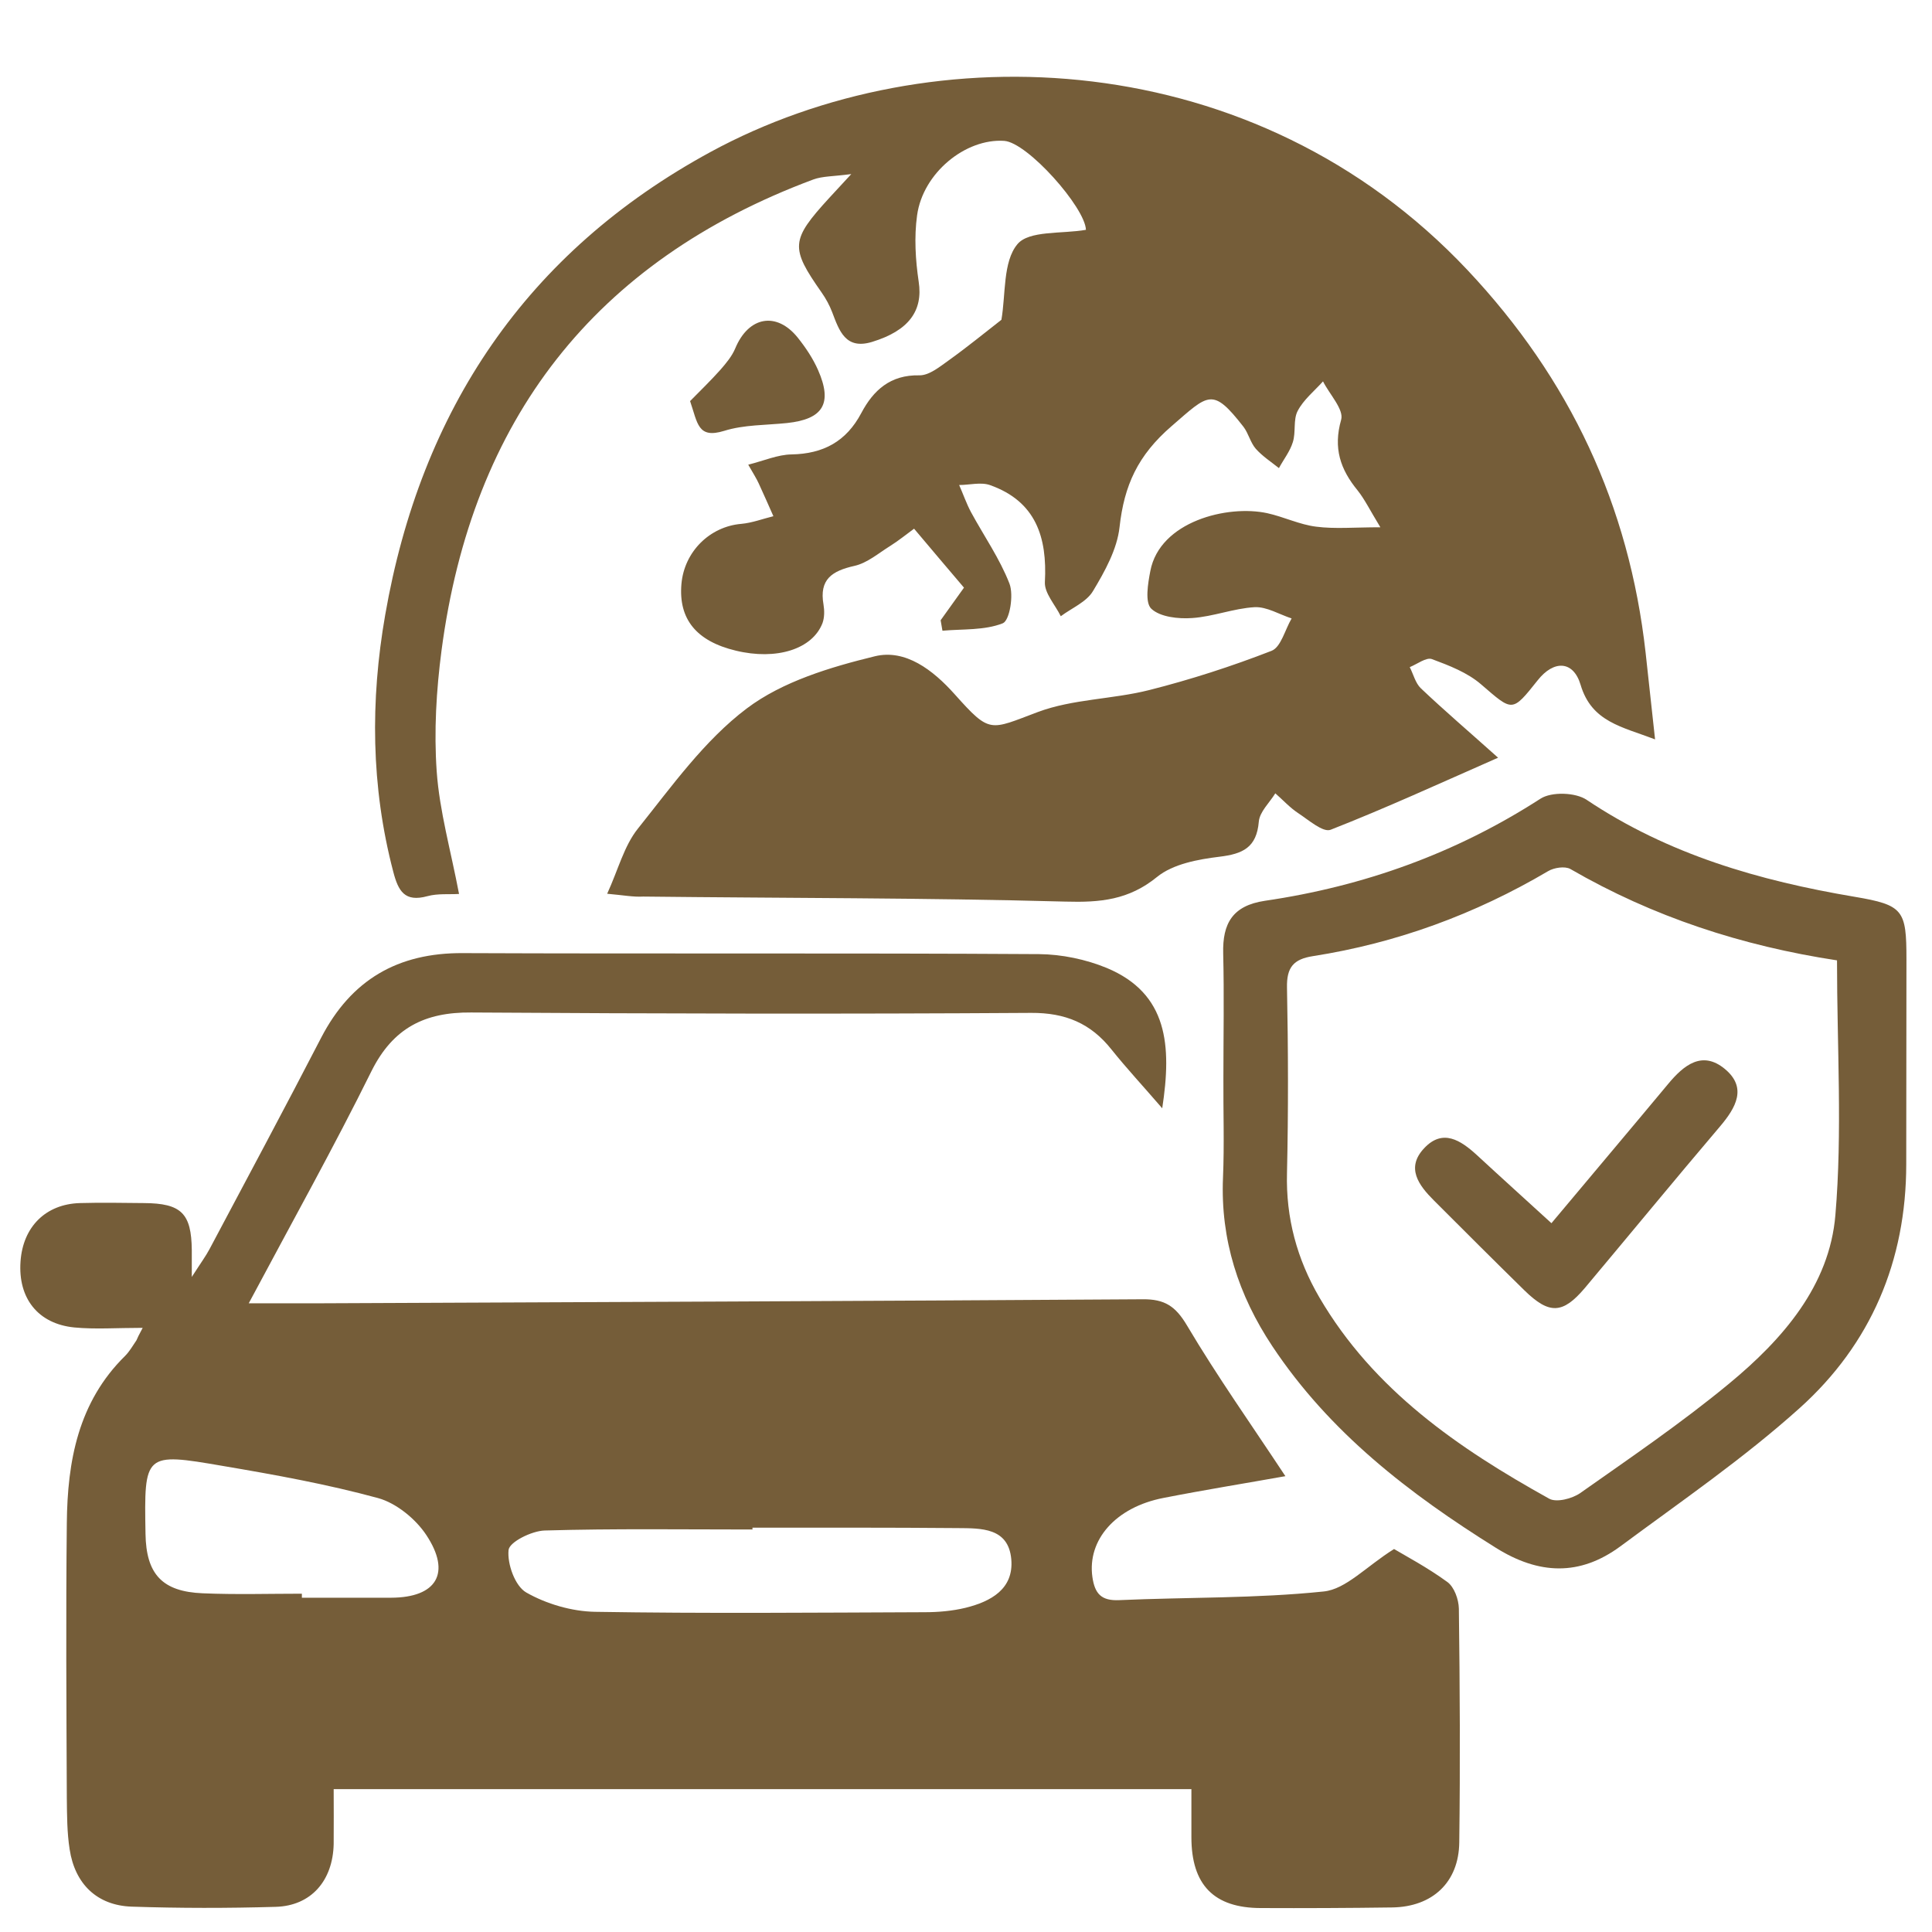 <svg xmlns="http://www.w3.org/2000/svg" xmlns:xlink="http://www.w3.org/1999/xlink" id="&#x421;&#x43B;&#x43E;&#x439;_1" x="0px" y="0px" viewBox="0 0 96 96" style="enable-background:new 0 0 96 96;" xml:space="preserve"><style type="text/css">	.st0{fill:#755D39;}</style><path class="st0" d="M7.09,65.98c-1.29,0-2.36,0.08-3.4-0.02c-1.81-0.18-2.8-1.46-2.67-3.28c0.12-1.72,1.25-2.85,2.95-2.9 c1.06-0.03,2.12-0.01,3.18,0c1.86,0.01,2.36,0.51,2.38,2.33c0,0.28,0,0.57,0,1.34c0.47-0.73,0.7-1.04,0.88-1.38 c1.86-3.5,3.73-6.99,5.55-10.51c1.49-2.87,3.8-4.22,7.04-4.2c9.54,0.04,19.09-0.01,28.63,0.05c1.13,0.01,2.33,0.26,3.37,0.69 c3.03,1.27,3.23,3.85,2.75,6.97c-0.93-1.08-1.76-1.97-2.52-2.92c-1.03-1.3-2.29-1.83-3.99-1.82c-9.28,0.06-18.56,0.04-27.83-0.02 c-2.31-0.02-3.88,0.77-4.95,2.91c-1.87,3.78-3.93,7.47-6.1,11.54c1.36,0,2.45,0,3.54,0c13.63-0.06,27.25-0.11,40.88-0.2 c1.09-0.01,1.63,0.34,2.2,1.3c1.5,2.53,3.2,4.93,4.89,7.49c-1.96,0.35-4.01,0.68-6.05,1.08c-2.39,0.46-3.8,2.09-3.54,3.93 c0.12,0.83,0.44,1.19,1.33,1.15c3.39-0.15,6.8-0.08,10.16-0.43c1.11-0.11,2.11-1.24,3.5-2.11c0.55,0.33,1.65,0.91,2.65,1.64 c0.34,0.25,0.56,0.86,0.57,1.32c0.05,3.87,0.07,7.74,0.02,11.61c-0.02,1.99-1.33,3.21-3.33,3.24c-2.17,0.03-4.35,0.04-6.52,0.03 c-2.34,0-3.46-1.15-3.46-3.52c0-0.74,0-1.48,0-2.39c-14.19,0-28.31,0-42.62,0c0,0.86,0.01,1.8,0,2.73 c-0.04,1.82-1.12,3.07-2.88,3.12c-2.38,0.07-4.77,0.07-7.16-0.01c-1.72-0.06-2.82-1.13-3.08-2.85c-0.13-0.83-0.13-1.69-0.14-2.53 c-0.02-4.56-0.05-9.12,0-13.68c0.03-3.07,0.56-6.01,2.9-8.31c0.22-0.22,0.38-0.51,0.56-0.77C6.83,66.48,6.89,66.35,7.09,65.98z  M37.39,75.91c0,0.03,0,0.06,0,0.09c-3.44,0-6.89-0.05-10.33,0.05c-0.64,0.02-1.75,0.57-1.79,0.97c-0.07,0.69,0.32,1.79,0.88,2.11 c1,0.57,2.26,0.94,3.42,0.96c5.45,0.09,10.91,0.04,16.37,0.02c0.68,0,1.38-0.06,2.04-0.22c1.25-0.31,2.4-0.93,2.27-2.41 c-0.14-1.58-1.5-1.54-2.67-1.55C44.17,75.9,40.78,75.91,37.39,75.91z M15,79.19c0,0.07,0,0.14,0,0.2c1.48,0,2.96,0,4.44,0 c2.25-0.01,3-1.22,1.74-3.12c-0.53-0.8-1.49-1.58-2.39-1.83c-2.53-0.69-5.13-1.16-7.73-1.6c-3.89-0.67-3.9-0.63-3.83,3.37 c0.03,2.01,0.83,2.88,2.85,2.96C11.72,79.24,13.37,79.19,15,79.19z"></path><path class="st0" d="M30.17,44.41c0.55-1.2,0.84-2.38,1.53-3.24c1.68-2.1,3.3-4.38,5.41-5.97c1.78-1.34,4.15-2.05,6.36-2.59 c1.52-0.37,2.89,0.68,3.97,1.89c1.77,1.98,1.73,1.78,4.13,0.88c1.74-0.65,3.71-0.63,5.53-1.09c2.06-0.52,4.1-1.18,6.08-1.95 c0.47-0.18,0.67-1.05,1-1.61c-0.61-0.2-1.24-0.59-1.84-0.56c-1.04,0.06-2.06,0.47-3.1,0.54c-0.69,0.05-1.59-0.05-2.03-0.46 c-0.33-0.31-0.17-1.26-0.05-1.88c0.47-2.46,3.83-3.3,5.81-2.87c0.82,0.18,1.61,0.57,2.43,0.67c0.93,0.12,1.89,0.03,3.19,0.03 c-0.53-0.87-0.78-1.39-1.13-1.83c-0.86-1.05-1.22-2.1-0.82-3.51c0.15-0.51-0.58-1.27-0.9-1.91c-0.43,0.48-0.97,0.91-1.26,1.47 c-0.23,0.44-0.08,1.05-0.24,1.55c-0.14,0.46-0.46,0.86-0.69,1.29c-0.39-0.31-0.82-0.59-1.15-0.96c-0.27-0.31-0.36-0.76-0.61-1.09 c-1.55-1.99-1.73-1.63-3.57-0.04c-1.69,1.46-2.36,2.95-2.59,5.02c-0.12,1.1-0.73,2.2-1.32,3.18c-0.32,0.54-1.05,0.84-1.6,1.25 c-0.28-0.57-0.82-1.15-0.79-1.7c0.12-2.23-0.45-4-2.71-4.81c-0.46-0.17-1.03-0.01-1.55-0.01c0.2,0.45,0.36,0.92,0.59,1.35 c0.64,1.18,1.43,2.31,1.91,3.55c0.22,0.57,0.01,1.83-0.33,1.97c-0.91,0.36-1.99,0.28-3,0.37c-0.03-0.17-0.06-0.35-0.09-0.52 c0.42-0.59,0.84-1.17,1.16-1.62c-0.83-0.98-1.6-1.88-2.48-2.93c-0.37,0.27-0.76,0.59-1.19,0.86c-0.58,0.36-1.14,0.85-1.78,0.99 c-1.11,0.25-1.75,0.67-1.53,1.92c0.05,0.3,0.05,0.64-0.05,0.92c-0.5,1.3-2.29,1.86-4.31,1.37c-1.96-0.47-2.85-1.57-2.7-3.31 c0.14-1.61,1.41-2.86,2.98-2.99c0.54-0.05,1.06-0.25,1.59-0.38c-0.24-0.54-0.48-1.09-0.73-1.63c-0.11-0.24-0.25-0.46-0.52-0.93 c0.79-0.2,1.47-0.5,2.15-0.51c1.58-0.03,2.72-0.64,3.47-2.06c0.6-1.13,1.44-1.9,2.88-1.87c0.49,0.01,1.02-0.43,1.47-0.75 c0.92-0.66,1.79-1.37,2.61-2.01c0.22-1.28,0.07-2.88,0.79-3.75c0.57-0.7,2.22-0.51,3.41-0.72c-0.04-1.11-2.9-4.34-4.06-4.42 c-1.92-0.13-4.04,1.59-4.33,3.7c-0.15,1.08-0.08,2.22,0.08,3.3c0.22,1.43-0.48,2.43-2.32,2.99c-1.32,0.4-1.63-0.56-1.98-1.48 c-0.13-0.34-0.31-0.67-0.52-0.97c-1.57-2.24-1.55-2.6,0.38-4.71c0.25-0.27,0.5-0.54,1.09-1.18c-0.9,0.12-1.43,0.1-1.89,0.27 c-10.89,4.06-16.96,11.95-18.47,23.4c-0.26,1.98-0.38,4.02-0.24,6.01c0.14,1.98,0.7,3.93,1.11,6.09c-0.49,0.03-1.06-0.03-1.57,0.11 c-1.13,0.31-1.45-0.25-1.7-1.22c-1.11-4.23-1.14-8.51-0.4-12.75c1.77-10.18,7.01-18.03,16.17-23.01 c10.98-5.97,27.07-5.32,37.61,5.87c5.1,5.42,8.03,11.69,8.85,19.01c0.15,1.36,0.3,2.72,0.47,4.31c-1.64-0.63-3.15-0.86-3.7-2.71 c-0.36-1.21-1.33-1.24-2.13-0.23c-1.29,1.62-1.24,1.56-2.81,0.21c-0.68-0.59-1.59-0.94-2.45-1.26c-0.28-0.1-0.73,0.25-1.1,0.4 c0.18,0.35,0.28,0.79,0.55,1.05c1.17,1.11,2.4,2.16,3.84,3.45c-2.93,1.29-5.59,2.51-8.32,3.58c-0.38,0.15-1.1-0.49-1.62-0.83 c-0.41-0.27-0.75-0.65-1.13-0.98c-0.29,0.47-0.78,0.92-0.82,1.41c-0.11,1.29-0.8,1.6-1.95,1.74c-1.07,0.13-2.31,0.36-3.1,1 c-1.41,1.15-2.82,1.28-4.56,1.23c-6.99-0.19-13.99-0.17-20.98-0.25C31.48,44.58,30.96,44.48,30.17,44.41z"></path><path class="st0" d="M60.79,53.58c0-2.07,0.04-4.14-0.01-6.2c-0.04-1.5,0.47-2.38,2.07-2.62c4.92-0.72,9.49-2.36,13.69-5.07 c0.55-0.36,1.76-0.32,2.31,0.06c4.05,2.71,8.56,4.01,13.3,4.81c2.43,0.41,2.58,0.66,2.58,3.1c0,3.39-0.01,6.78-0.01,10.18 c0,4.82-1.76,8.95-5.3,12.13c-2.78,2.5-5.9,4.64-8.91,6.87c-2.01,1.48-4.04,1.41-6.18,0.07c-4.31-2.69-8.26-5.73-11.11-10.02 c-1.68-2.53-2.58-5.29-2.45-8.37C60.84,56.86,60.78,55.22,60.79,53.58C60.78,53.58,60.79,53.58,60.79,53.58z M91.28,47.72 c-4.72-0.72-9.14-2.16-13.25-4.54c-0.27-0.15-0.81-0.07-1.11,0.11c-3.63,2.14-7.52,3.57-11.68,4.22c-0.97,0.15-1.31,0.56-1.29,1.56 c0.06,3.07,0.07,6.14,0,9.21c-0.06,2.24,0.5,4.29,1.61,6.19c2.69,4.6,6.9,7.49,11.42,10c0.36,0.2,1.14,0,1.54-0.28 c2.5-1.76,5.04-3.49,7.4-5.44c2.65-2.19,4.99-4.86,5.28-8.38C91.55,56.24,91.28,52.04,91.28,47.72z"></path><path class="st0" d="M34.29,19.93c0.51-0.52,1.03-1.02,1.51-1.56c0.28-0.32,0.57-0.67,0.73-1.05c0.66-1.6,2.06-1.86,3.12-0.53 c0.39,0.49,0.75,1.03,1,1.6c0.73,1.66,0.25,2.44-1.54,2.63c-1.05,0.11-2.14,0.08-3.13,0.39C34.67,21.81,34.67,21.04,34.29,19.93z"></path><path class="st0" d="M77.09,60.78c2-2.39,3.91-4.65,5.8-6.92c0.78-0.94,1.69-1.67,2.81-0.75c1.13,0.93,0.56,1.93-0.24,2.87 c-2.26,2.66-4.47,5.35-6.71,8.02c-1.1,1.3-1.77,1.32-3,0.12c-1.51-1.48-3-2.97-4.5-4.47c-0.75-0.75-1.41-1.62-0.48-2.6 c0.92-0.98,1.81-0.39,2.61,0.34C74.58,58.5,75.79,59.59,77.09,60.78z"></path></svg>